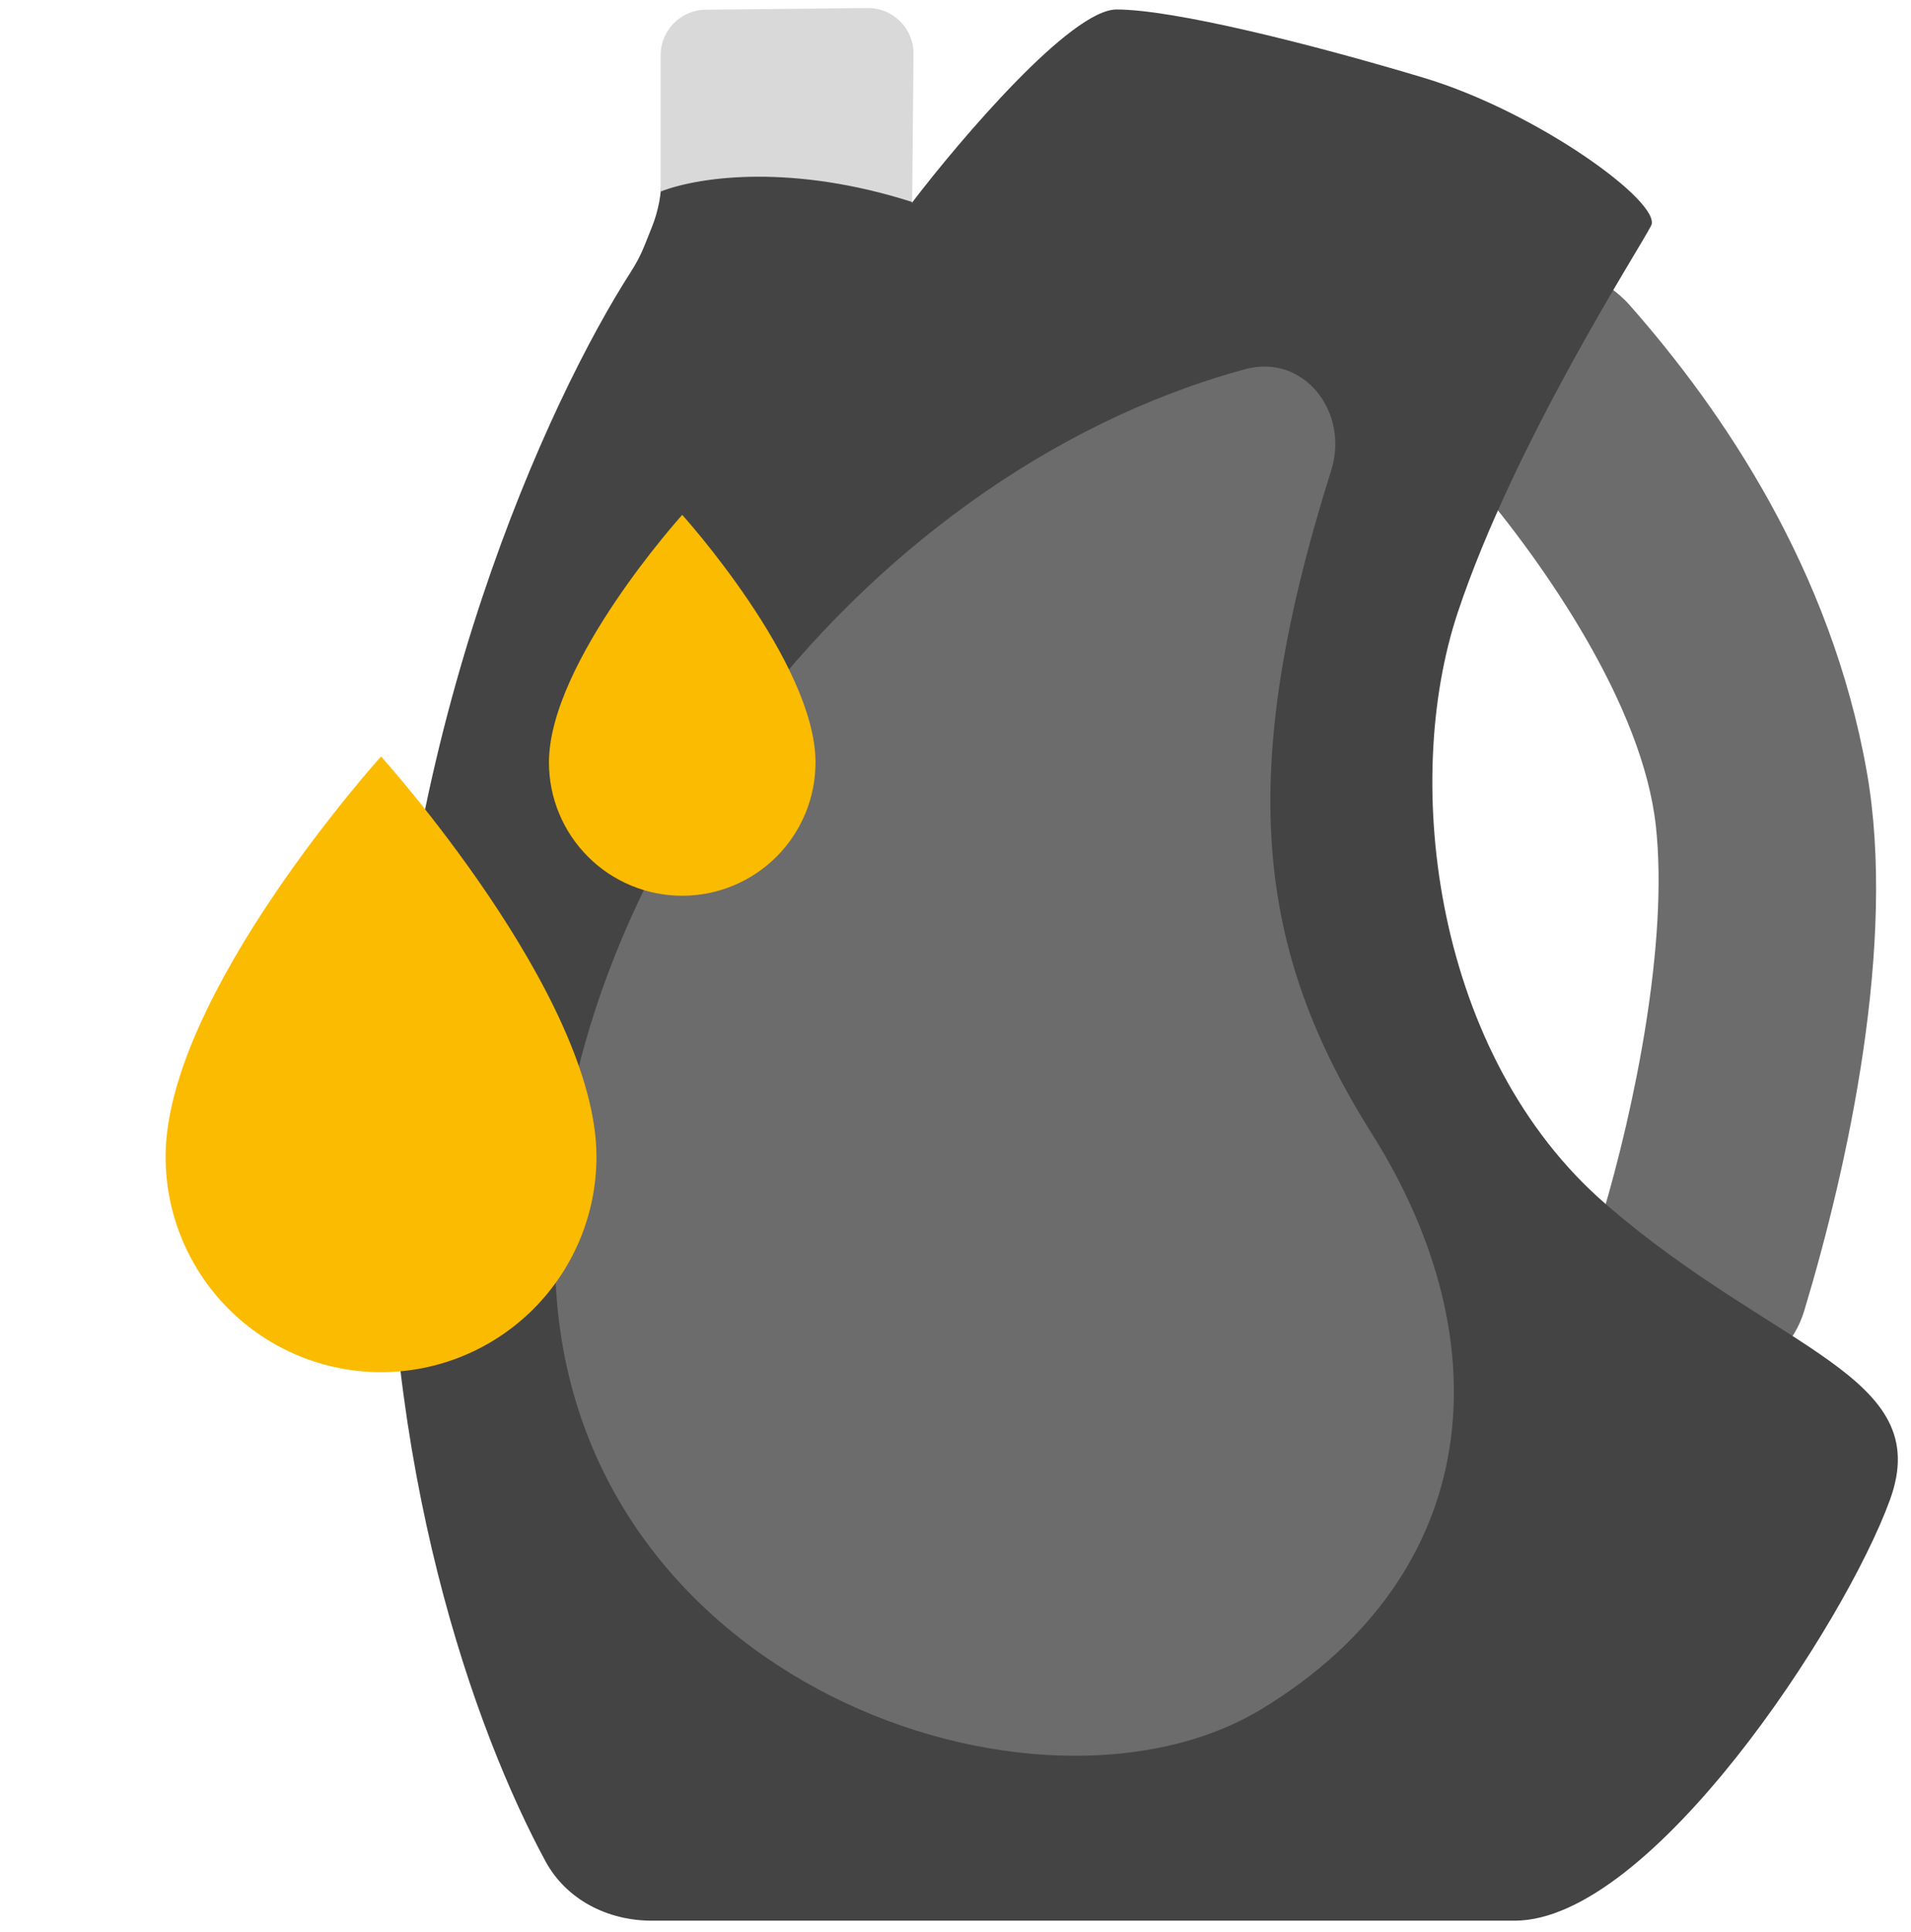 <svg width="92" height="93" viewBox="0 0 92 93" fill="none" xmlns="http://www.w3.org/2000/svg">
<path d="M79.714 39.732C79.075 33.977 74.427 27.24 70.969 23.169C69.272 21.171 68.749 18.284 69.97 15.963C71.684 12.707 76.034 11.937 78.466 14.698C82.917 19.752 88.147 27.392 89.871 37.144C91.324 45.361 88.963 56.126 86.861 63.088C85.916 66.216 82.283 67.377 79.54 65.602C77.255 64.124 76.374 61.084 77.151 58.475C78.684 53.332 80.337 45.334 79.714 39.732Z" fill="#6C6C6C"/>
<path d="M53.753 0.457C51.562 0.457 46.269 6.663 43.897 9.766V3.195C43.897 2.506 43.573 1.848 42.952 1.55C41.86 1.027 40.085 0.457 37.873 0.457C35.661 0.457 33.886 1.027 32.795 1.55C32.173 1.848 31.85 2.506 31.85 3.195V8.501C31.85 9.336 31.691 10.165 31.38 10.941L31.018 11.846C30.843 12.283 30.62 12.698 30.365 13.094C26.42 19.231 19.132 35.053 18.708 54.119C18.34 70.711 22.859 83.295 26.258 89.584C27.263 91.443 29.261 92.449 31.375 92.449H72.918C79.489 92.449 88.797 78.212 90.988 72.189C93.178 66.166 85.512 65.071 77.298 57.952C69.085 50.834 67.442 37.692 70.18 29.479C72.918 21.265 78.941 11.956 79.489 10.861C80.036 9.766 74.013 5.385 68.537 3.743C63.061 2.1 56.491 0.457 53.753 0.457Z" fill="#444444"/>
<path d="M43.913 9.723C38.233 7.907 33.778 8.462 31.806 9.218V4.854V2.657C31.806 1.456 32.773 0.479 33.974 0.467L41.765 0.387C42.991 0.374 43.989 1.371 43.978 2.597L43.913 9.723Z" fill="#D9D9D9"/>
<path d="M26.741 61.47C26.049 43.236 40.999 22.937 59.935 17.772C62.77 16.998 64.972 19.838 64.087 22.641C59.428 37.406 60.51 45.791 66.048 54.575C72.368 64.6 71.439 75.748 60.755 82.251C50.071 88.755 27.483 81.043 26.741 61.47Z" fill="#6C6C6C"/>
<path d="M18.344 51.971C19.327 51.971 20.269 52.361 20.964 53.056C21.658 53.75 22.049 54.692 22.049 55.675C22.049 56.657 21.658 57.599 20.964 58.294C20.269 58.989 19.327 59.379 18.344 59.379C17.362 59.379 16.42 58.989 15.725 58.294C15.03 57.599 14.64 56.657 14.64 55.675C14.64 55.188 14.736 54.707 14.922 54.257C15.108 53.808 15.381 53.4 15.725 53.056C16.069 52.712 16.477 52.439 16.927 52.252C17.376 52.066 17.858 51.971 18.344 51.971ZM18.344 66.047C21.095 66.047 23.733 64.954 25.678 63.009C27.623 61.064 28.716 58.426 28.716 55.675C28.716 47.896 18.344 36.413 18.344 36.413C18.344 36.413 7.972 47.896 7.972 55.675C7.972 58.426 9.065 61.064 11.01 63.009C12.955 64.954 15.593 66.047 18.344 66.047Z" fill="#FBBB00"/>
<circle cx="18.693" cy="55.762" r="4.881" fill="#FBBB00"/>
<path d="M32.844 34.407C33.452 34.407 34.035 34.649 34.465 35.079C34.895 35.508 35.136 36.091 35.136 36.699C35.136 37.307 34.895 37.89 34.465 38.319C34.035 38.749 33.452 38.991 32.844 38.991C32.236 38.991 31.654 38.749 31.224 38.319C30.794 37.89 30.553 37.307 30.553 36.699C30.553 36.398 30.612 36.1 30.727 35.822C30.842 35.544 31.011 35.291 31.224 35.079C31.437 34.866 31.689 34.697 31.967 34.582C32.245 34.467 32.543 34.407 32.844 34.407ZM32.844 43.116C34.546 43.116 36.178 42.44 37.382 41.236C38.585 40.033 39.261 38.401 39.261 36.699C39.261 31.887 32.844 24.782 32.844 24.782C32.844 24.782 26.428 31.887 26.428 36.699C26.428 38.401 27.104 40.033 28.307 41.236C29.51 42.44 31.142 43.116 32.844 43.116Z" fill="#FBBB00"/>
<circle cx="33.06" cy="36.753" r="3.02" fill="#FBBB00"/>
</svg>

